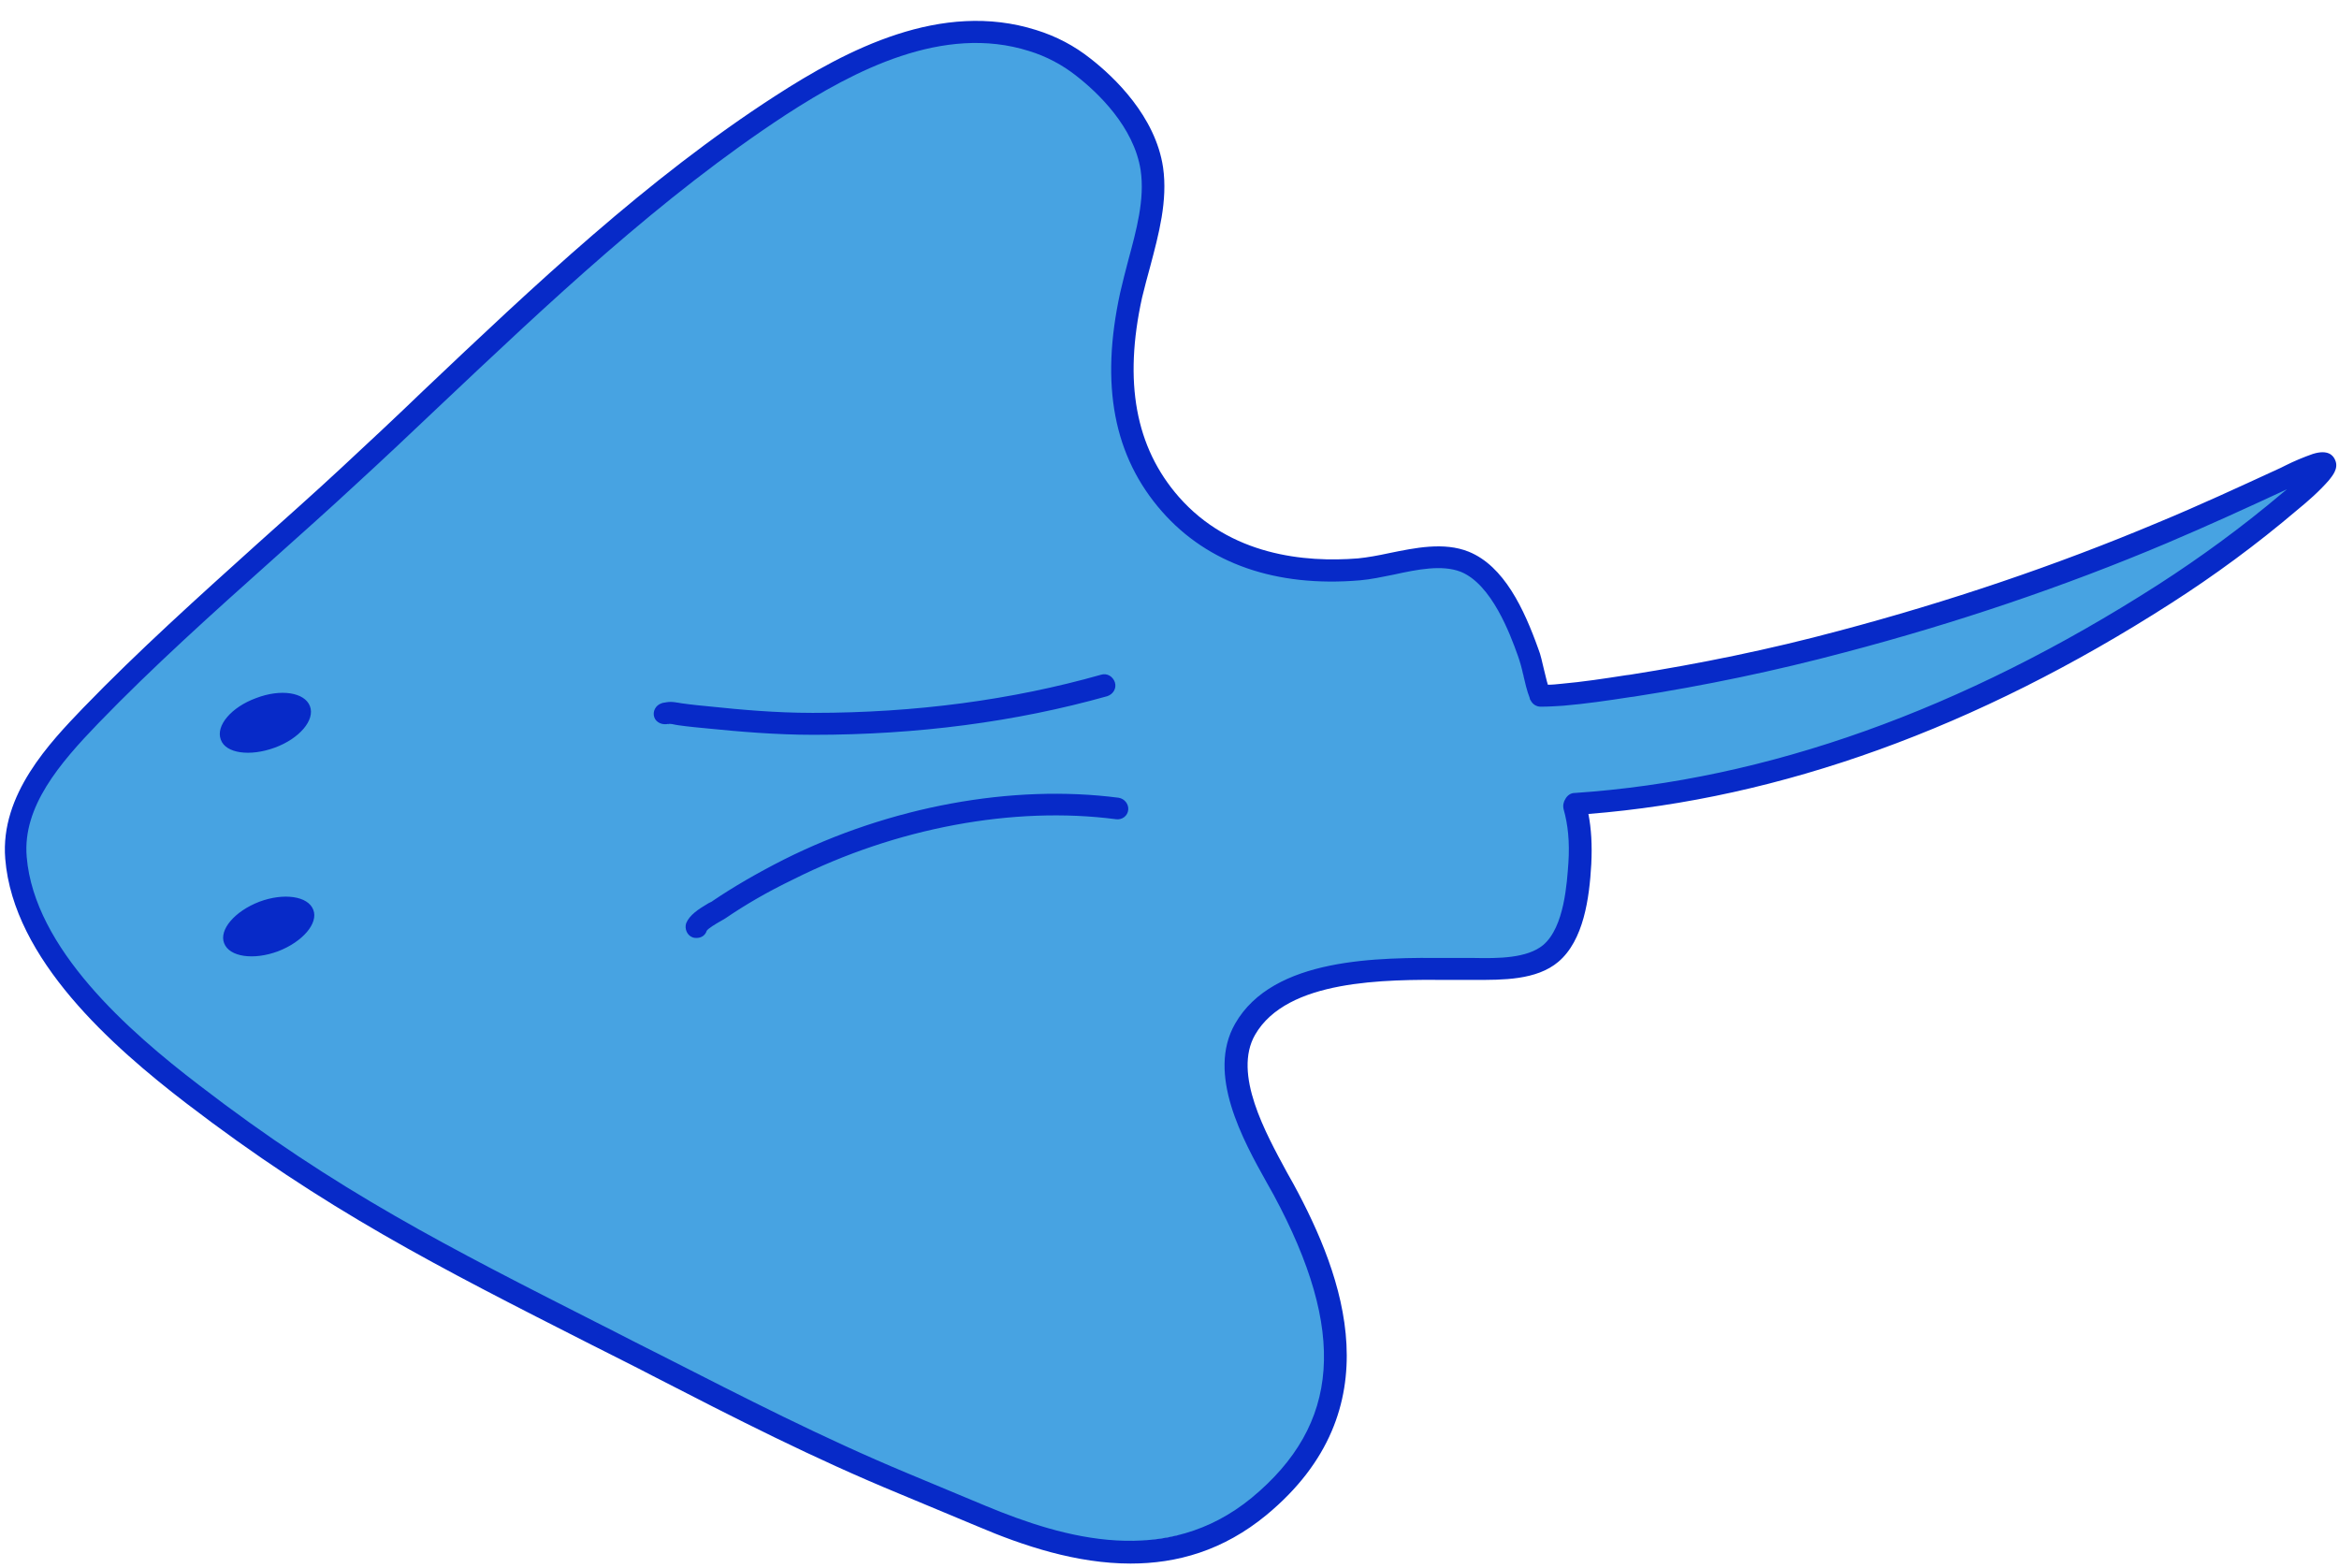 <?xml version="1.0" encoding="UTF-8" standalone="no"?><svg xmlns="http://www.w3.org/2000/svg" xmlns:xlink="http://www.w3.org/1999/xlink" fill="#072ac8" height="328.8" preserveAspectRatio="xMidYMid meet" version="1" viewBox="-0.9 -4.4 490.5 328.8" width="490.5" zoomAndPan="magnify"><g id="change1_1"><path clip-rule="evenodd" d="M2,168.1c0,0,9.8-17.3,35.3-39.8s85.5-79.5,85.5-79.5l17.3-15.8 l36-24.8l25.5-6c0,0,21-0.8,27,8.3c6,9,16.5,9.8,6.8,42.8s7.5,45.8,17.3,53.3c9.8,7.5,24,9.8,47.3,5.3c12.8,3,16.9,9.3,18.6,25.3 l4.5,6.3l32.8-6.3l36.4-7.1l89.6-35.4l-2.1,8.3l-47.8,29.4l-55,24l-45.9,8.8l-0.4,19.1l-7.7,12.9l-41.4,2.4c0,0-14.6,0.4-21.4,12 c-6.8,11.6,6.4,29.8,6.4,29.8s13.7,29.3,12.4,37.7c-1.3,8.4-3.2,24.9-21.4,34.5s-44.3,3.8-44.3,3.8L151.9,290l-81.6-42.8l-58-45.4 l-9.9-23.1L2,168.1z" fill="#47a3e2" fill-rule="evenodd"/></g><g id="change2_1"><path d="M45.4,150.7c-1.1-2.9,2.2-6.8,7.4-8.7c5.2-2,10.2-1.2,11.3,1.7c1.1,2.9-2.2,6.8-7.4,8.7C51.5,154.3,46.4,153.6,45.4,150.7z M53.5,184.7c-5.2,2-8.5,5.9-7.4,8.7c1.1,2.9,6.2,3.6,11.3,1.7c5.2-2,8.5-5.9,7.4-8.7C63.7,183.5,58.6,182.8,53.5,184.7z M233.7,162.9c-22.3-2.9-48,1.8-70.3,13c-5.7,2.9-10.5,5.7-14.8,8.6c-0.2,0.2-0.5,0.3-0.9,0.5c-2.2,1.3-4,2.5-4.7,4.2 c-0.4,1.2,0.2,2.6,1.4,3c0.3,0.1,0.6,0.1,0.8,0.1c0.9,0,1.8-0.5,2.1-1.5c0.3-0.5,2-1.5,2.7-1.9c0.5-0.3,0.9-0.5,1.2-0.7 c4.1-2.8,8.7-5.5,14.3-8.2c21.5-10.8,46.2-15.4,67.6-12.6c1.3,0.2,2.5-0.7,2.6-2C235.8,164.2,234.9,163.1,233.7,162.9z M169.7,149.7 c21.7,0,42.4-2.7,61.6-8.1c1.2-0.4,2-1.6,1.6-2.9c-0.4-1.2-1.6-2-2.9-1.6c-18.7,5.3-39,8-60.3,8c-0.1,0-0.2,0-0.3,0 c-7.7,0-15.3-0.7-21-1.3c-2.1-0.2-4.2-0.4-6.3-0.7l-0.6-0.1c-0.6-0.1-1.2-0.2-1.8-0.2c-0.5,0-1,0.1-1.6,0.2c-0.1,0-0.2,0.1-0.3,0.1 c-1.2,0.4-1.9,1.7-1.5,2.9c0.4,1.2,1.8,1.7,3,1.4c0,0,0,0,0,0l0,0.1c0,0,0.1,0,0.1-0.1c0.5,0,0.9,0.1,1.4,0.2l0.6,0.1 c2.1,0.3,4.3,0.5,6.4,0.7C153.8,149,161.7,149.7,169.7,149.7z M487.5,96.3c-2.1,2.4-4.4,4.4-6.6,6.2c-8.7,7.4-17.6,13.9-26.5,19.6 c-40.8,26.2-81.9,41-122.2,44.2c0.6,3.1,0.8,6.5,0.6,10.5c-0.4,7.2-1.6,16-6.9,20.5c-4.6,3.9-11.8,3.8-17.5,3.8l-5.4,0 c-13.6-0.1-34-0.1-40.7,11.5c-4.7,8.2,2.2,20.6,6.7,28.9l1.4,2.5c10.4,19.2,21,47.2-5.7,69.3c-9.1,7.5-18.8,10.2-28.5,10.2 c-11.3,0-22.5-3.7-32.1-7.8l-16.3-6.8c-18.2-7.5-34.6-15.9-51.9-24.8c-3.8-2-7.7-3.9-11.6-5.9l-1-0.5c-32.5-16.5-56-28.4-85.1-50.7 c-15.5-11.9-36.3-30.2-38-51.3c-1.1-13.5,9.4-24.4,16.3-31.6c11.6-12,24.3-23.4,36.5-34.4c5.9-5.3,11.9-10.6,17.7-16 c5.7-5.3,11.5-10.7,17.2-16.2c23.1-21.9,47-44.5,73.8-61.8C176.7,6,196.5-4.4,216.4,1.9c4.2,1.3,8,3.3,11.4,6 c5,3.9,13.6,12.1,15.2,22.8c1,7-0.9,14-2.7,20.8c-0.6,2.2-1.2,4.4-1.7,6.5c-3.9,17.7-1.4,31.4,7.7,41.8 c10.8,12.3,26.4,13.8,37.6,12.9c2-0.2,4.2-0.6,6.5-1.1c5.4-1.1,11.5-2.4,16.7-0.3c7.4,3,11.6,12,14.6,20.4c0.5,1.2,0.8,2.8,1.2,4.4 c0.3,1.1,0.5,2.2,0.8,3.1c0.9,0,1.8-0.1,2.8-0.2c4.5-0.4,9.1-1.1,13.6-1.8l0.8-0.1c14.6-2.3,29.3-5.3,43.8-9.2 c23-6.1,45.5-13.7,66.9-22.7c8.7-3.6,17.1-7.5,25.8-11.5l1-0.5c1.8-0.9,3.7-1.7,5.7-2.4c3.2-1,4.3,0.3,4.7,1.3 C489.6,93.9,488.1,95.5,487.5,96.3z M478.7,98.2c-8.4,3.9-16.7,7.7-25.2,11.3c-21.5,9.1-44.3,16.8-67.5,22.9 c-14.6,3.9-29.5,7-44.3,9.3l-0.8,0.1c-4.5,0.7-9.3,1.4-14,1.8c-1.6,0.1-3.1,0.2-4.7,0.2c0,0,0,0,0,0c-0.9,0-1.7-0.5-2.1-1.3 c-0.1-0.1-0.2-0.3-0.2-0.5c-0.6-1.5-1-3.3-1.4-5c-0.3-1.4-0.7-2.8-1.1-3.9c-1.6-4.5-5.5-15-12-17.6c-3.9-1.5-9-0.5-14,0.6 c-2.5,0.5-4.8,1-7.1,1.2c-17.6,1.5-31.9-3.5-41.5-14.4c-10.2-11.6-13-26.6-8.8-45.9c0.5-2.2,1.1-4.5,1.7-6.8 c1.7-6.3,3.5-12.8,2.6-18.9c-1.4-9.1-9-16.3-13.5-19.8c-2.9-2.3-6.3-4.1-9.9-5.2c-18-5.7-36.7,4.1-50.9,13.3 C137.7,36.8,114,59.3,91,81c-5.8,5.5-11.5,10.9-17.3,16.2c-5.8,5.4-11.8,10.7-17.7,16c-12.2,10.9-24.8,22.2-36.3,34.1 c-8.1,8.4-15.9,17.5-15,28c1.6,19.2,21.4,36.6,36.2,47.9c28.7,22.1,52.1,33.9,84.4,50.3l1,0.5c3.9,2,7.8,4,11.6,5.9 c17.3,8.8,33.6,17.2,51.6,24.7l16.3,6.8c16.6,6.9,37.9,13,55.8-1.7c18.6-15.4,20-34.9,4.6-63.5l-1.4-2.5 c-5.1-9.1-12.7-22.9-6.7-33.4c8-14,30.1-13.9,44.7-13.8l5.4,0c5,0.1,11.1,0.1,14.5-2.7c4.5-3.8,5-13.2,5.3-17.2 c0.3-4.5-0.1-8.1-1-11.3c-0.2-0.8,0-1.6,0.4-2.2c0.4-0.7,1.1-1.2,1.9-1.2c40.3-2.7,81.4-17.4,122.4-43.7c8.7-5.6,17.5-12,25.9-19.1 C478,98.8,478.3,98.5,478.7,98.2z"/></g></svg>